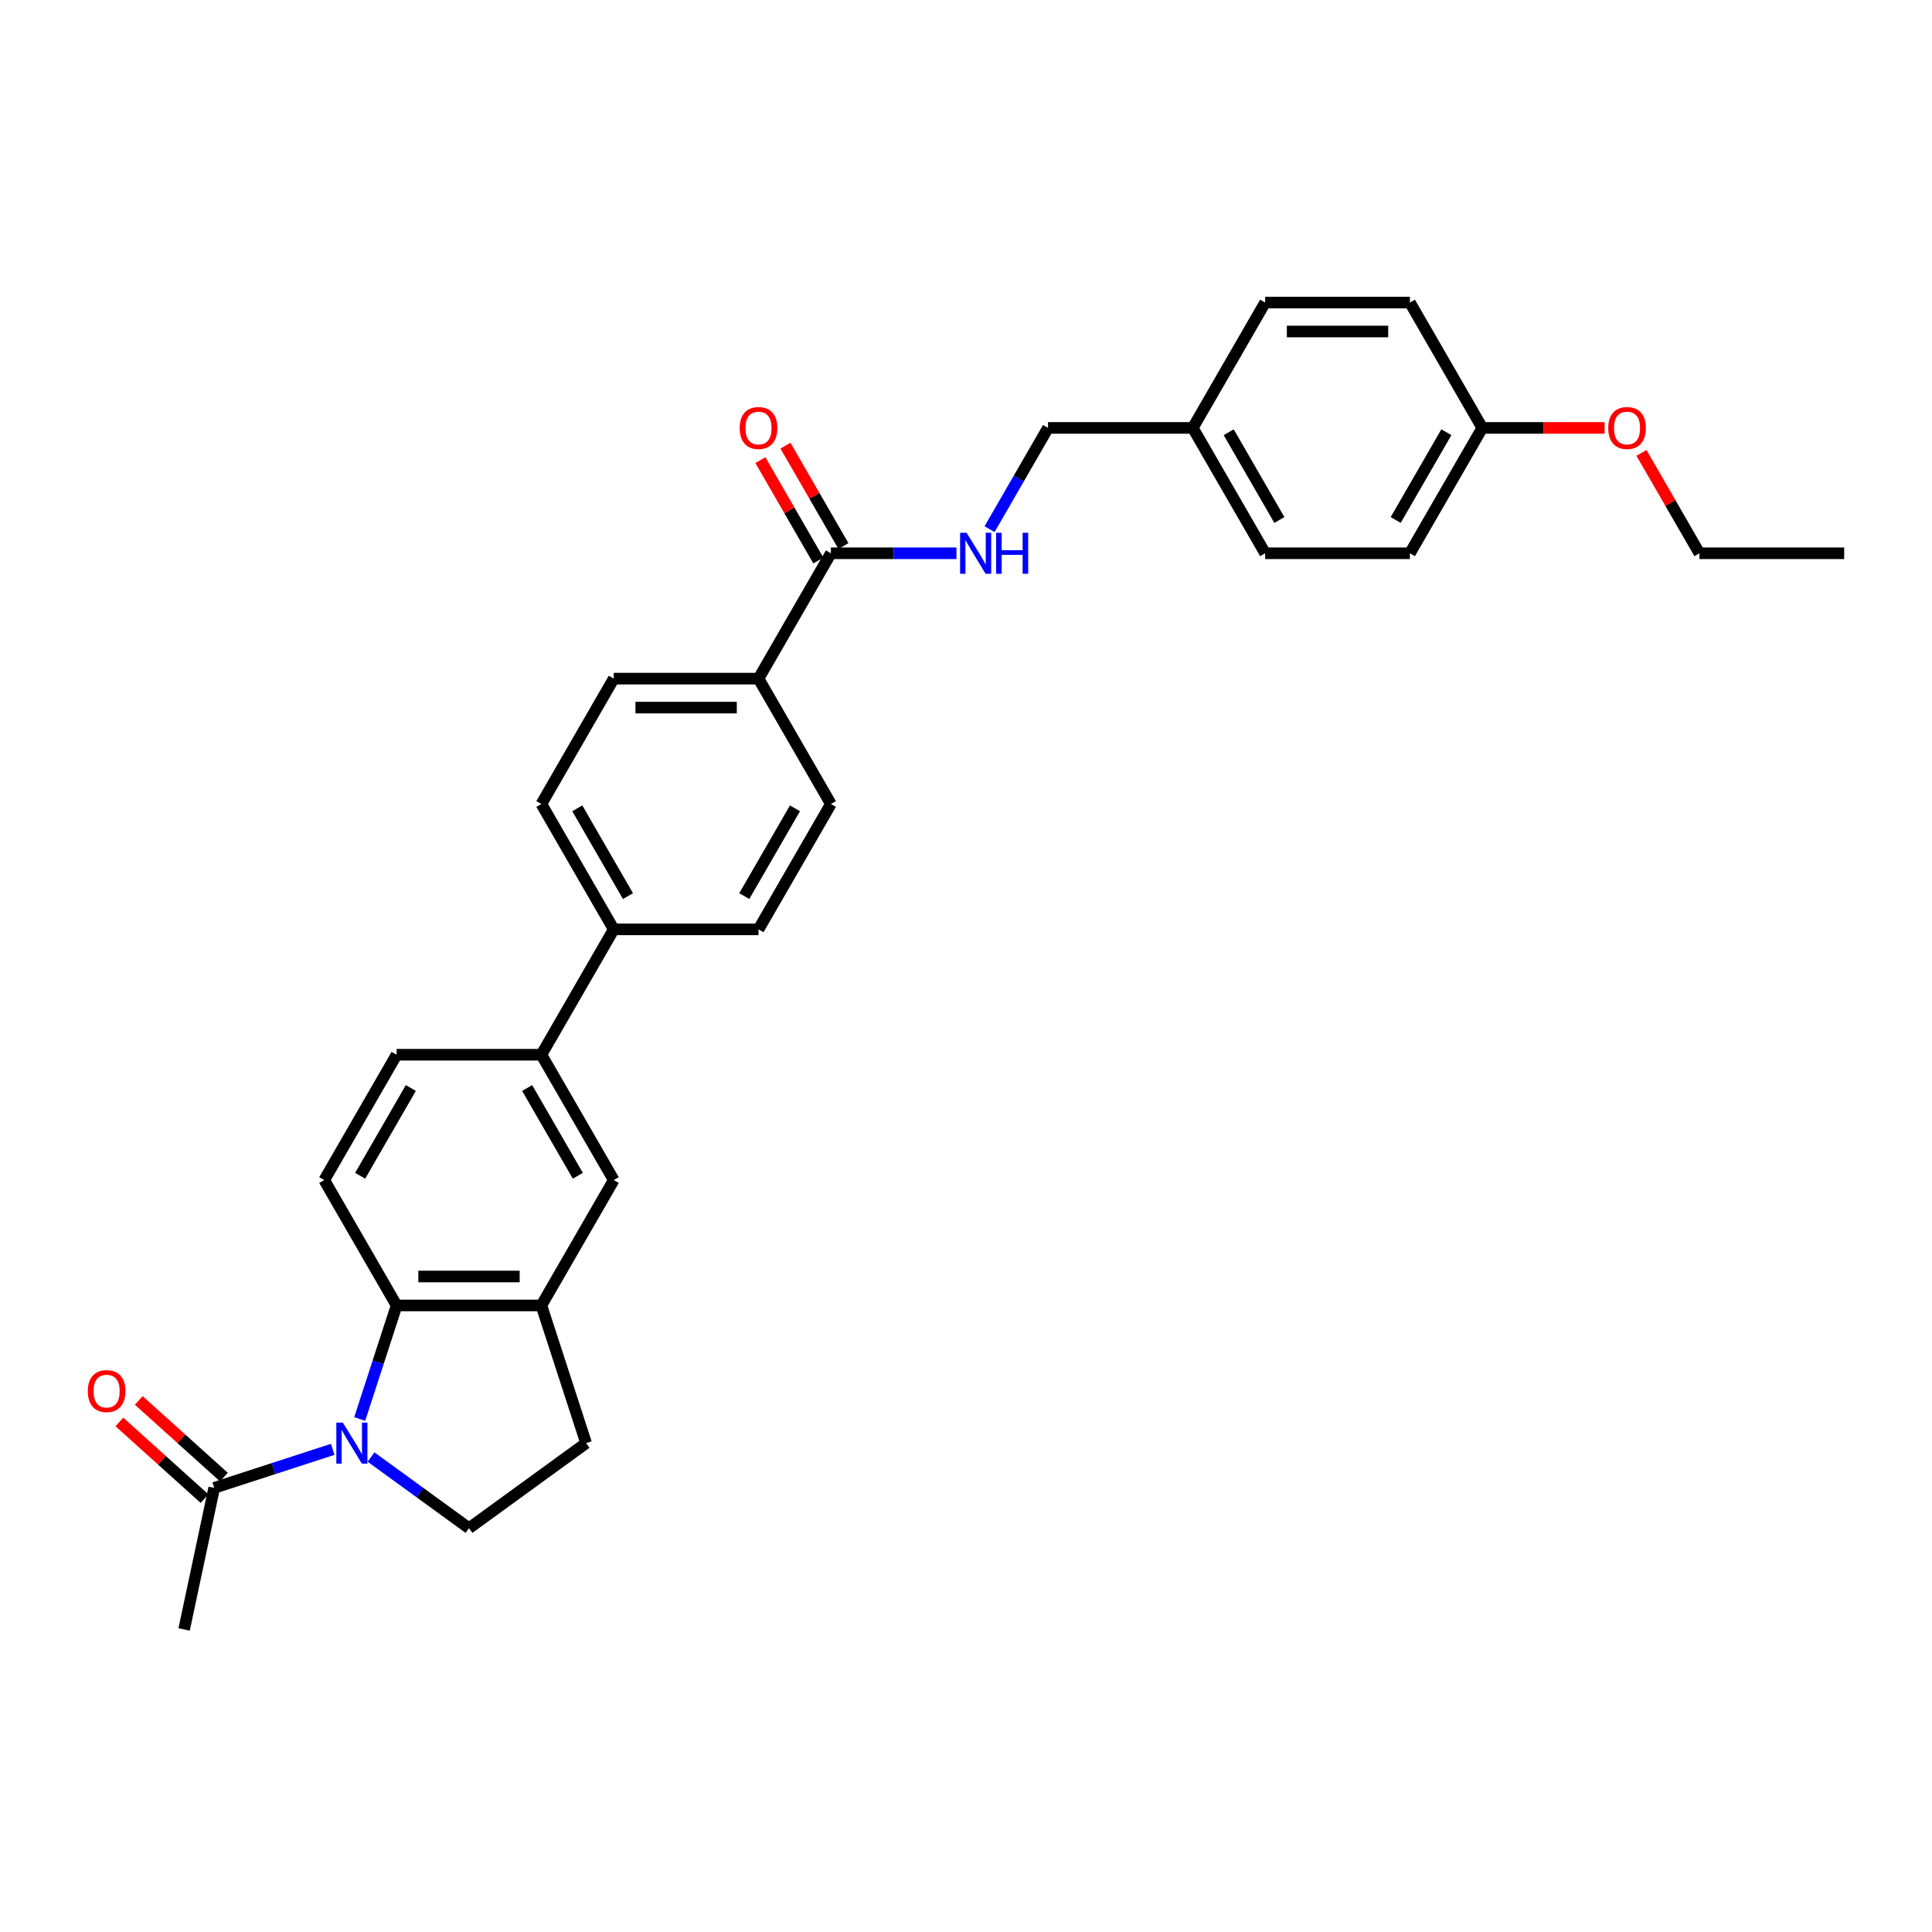 <?xml version='1.0' encoding='iso-8859-1'?>
<svg version='1.1' baseProfile='full'
              xmlns='http://www.w3.org/2000/svg'
                      xmlns:rdkit='http://www.rdkit.org/xml'
                      xmlns:xlink='http://www.w3.org/1999/xlink'
                  xml:space='preserve'
width='1000px' height='1000px' viewBox='0 0 1000 1000'>
<!-- END OF HEADER -->
<rect style='opacity:1.0;fill:#FFFFFF;stroke:none' width='1000' height='1000' x='0' y='0'> </rect>
<path class='bond-0' d='M 186.19,734.476 L 195.739,705.088' style='fill:none;fill-rule:evenodd;stroke:#0000FF;stroke-width:6px;stroke-linecap:butt;stroke-linejoin:miter;stroke-opacity:1' />
<path class='bond-0' d='M 195.739,705.088 L 205.288,675.7' style='fill:none;fill-rule:evenodd;stroke:#000000;stroke-width:6px;stroke-linecap:butt;stroke-linejoin:miter;stroke-opacity:1' />
<path class='bond-2' d='M 172.214,750.182 L 141.545,760.147' style='fill:none;fill-rule:evenodd;stroke:#0000FF;stroke-width:6px;stroke-linecap:butt;stroke-linejoin:miter;stroke-opacity:1' />
<path class='bond-2' d='M 141.545,760.147 L 110.876,770.112' style='fill:none;fill-rule:evenodd;stroke:#000000;stroke-width:6px;stroke-linecap:butt;stroke-linejoin:miter;stroke-opacity:1' />
<path class='bond-4' d='M 192.054,754.166 L 217.402,772.583' style='fill:none;fill-rule:evenodd;stroke:#0000FF;stroke-width:6px;stroke-linecap:butt;stroke-linejoin:miter;stroke-opacity:1' />
<path class='bond-4' d='M 217.402,772.583 L 242.75,790.999' style='fill:none;fill-rule:evenodd;stroke:#000000;stroke-width:6px;stroke-linecap:butt;stroke-linejoin:miter;stroke-opacity:1' />
<path class='bond-1' d='M 205.288,675.7 L 280.213,675.7' style='fill:none;fill-rule:evenodd;stroke:#000000;stroke-width:6px;stroke-linecap:butt;stroke-linejoin:miter;stroke-opacity:1' />
<path class='bond-1' d='M 216.526,660.715 L 268.975,660.715' style='fill:none;fill-rule:evenodd;stroke:#000000;stroke-width:6px;stroke-linecap:butt;stroke-linejoin:miter;stroke-opacity:1' />
<path class='bond-7' d='M 205.288,675.7 L 167.825,610.813' style='fill:none;fill-rule:evenodd;stroke:#000000;stroke-width:6px;stroke-linecap:butt;stroke-linejoin:miter;stroke-opacity:1' />
<path class='bond-5' d='M 280.213,675.7 L 317.676,610.813' style='fill:none;fill-rule:evenodd;stroke:#000000;stroke-width:6px;stroke-linecap:butt;stroke-linejoin:miter;stroke-opacity:1' />
<path class='bond-30' d='M 280.213,675.7 L 303.367,746.959' style='fill:none;fill-rule:evenodd;stroke:#000000;stroke-width:6px;stroke-linecap:butt;stroke-linejoin:miter;stroke-opacity:1' />
<path class='bond-13' d='M 115.889,764.544 L 93.856,744.705' style='fill:none;fill-rule:evenodd;stroke:#000000;stroke-width:6px;stroke-linecap:butt;stroke-linejoin:miter;stroke-opacity:1' />
<path class='bond-13' d='M 93.856,744.705 L 71.822,724.866' style='fill:none;fill-rule:evenodd;stroke:#FF0000;stroke-width:6px;stroke-linecap:butt;stroke-linejoin:miter;stroke-opacity:1' />
<path class='bond-13' d='M 105.862,775.68 L 83.829,755.841' style='fill:none;fill-rule:evenodd;stroke:#000000;stroke-width:6px;stroke-linecap:butt;stroke-linejoin:miter;stroke-opacity:1' />
<path class='bond-13' d='M 83.829,755.841 L 61.795,736.002' style='fill:none;fill-rule:evenodd;stroke:#FF0000;stroke-width:6px;stroke-linecap:butt;stroke-linejoin:miter;stroke-opacity:1' />
<path class='bond-27' d='M 110.876,770.112 L 95.298,843.401' style='fill:none;fill-rule:evenodd;stroke:#000000;stroke-width:6px;stroke-linecap:butt;stroke-linejoin:miter;stroke-opacity:1' />
<path class='bond-3' d='M 430.065,286.374 L 392.602,351.262' style='fill:none;fill-rule:evenodd;stroke:#000000;stroke-width:6px;stroke-linecap:butt;stroke-linejoin:miter;stroke-opacity:1' />
<path class='bond-8' d='M 430.065,286.374 L 462.568,286.374' style='fill:none;fill-rule:evenodd;stroke:#000000;stroke-width:6px;stroke-linecap:butt;stroke-linejoin:miter;stroke-opacity:1' />
<path class='bond-8' d='M 462.568,286.374 L 495.071,286.374' style='fill:none;fill-rule:evenodd;stroke:#0000FF;stroke-width:6px;stroke-linecap:butt;stroke-linejoin:miter;stroke-opacity:1' />
<path class='bond-14' d='M 436.554,282.628 L 421.555,256.65' style='fill:none;fill-rule:evenodd;stroke:#000000;stroke-width:6px;stroke-linecap:butt;stroke-linejoin:miter;stroke-opacity:1' />
<path class='bond-14' d='M 421.555,256.65 L 406.557,230.673' style='fill:none;fill-rule:evenodd;stroke:#FF0000;stroke-width:6px;stroke-linecap:butt;stroke-linejoin:miter;stroke-opacity:1' />
<path class='bond-14' d='M 423.576,290.121 L 408.578,264.143' style='fill:none;fill-rule:evenodd;stroke:#000000;stroke-width:6px;stroke-linecap:butt;stroke-linejoin:miter;stroke-opacity:1' />
<path class='bond-14' d='M 408.578,264.143 L 393.58,238.165' style='fill:none;fill-rule:evenodd;stroke:#FF0000;stroke-width:6px;stroke-linecap:butt;stroke-linejoin:miter;stroke-opacity:1' />
<path class='bond-11' d='M 242.75,790.999 L 303.367,746.959' style='fill:none;fill-rule:evenodd;stroke:#000000;stroke-width:6px;stroke-linecap:butt;stroke-linejoin:miter;stroke-opacity:1' />
<path class='bond-31' d='M 317.676,610.813 L 280.213,545.925' style='fill:none;fill-rule:evenodd;stroke:#000000;stroke-width:6px;stroke-linecap:butt;stroke-linejoin:miter;stroke-opacity:1' />
<path class='bond-31' d='M 299.079,608.572 L 272.855,563.151' style='fill:none;fill-rule:evenodd;stroke:#000000;stroke-width:6px;stroke-linecap:butt;stroke-linejoin:miter;stroke-opacity:1' />
<path class='bond-6' d='M 280.213,545.925 L 205.288,545.925' style='fill:none;fill-rule:evenodd;stroke:#000000;stroke-width:6px;stroke-linecap:butt;stroke-linejoin:miter;stroke-opacity:1' />
<path class='bond-10' d='M 280.213,545.925 L 317.676,481.037' style='fill:none;fill-rule:evenodd;stroke:#000000;stroke-width:6px;stroke-linecap:butt;stroke-linejoin:miter;stroke-opacity:1' />
<path class='bond-12' d='M 167.825,610.813 L 205.288,545.925' style='fill:none;fill-rule:evenodd;stroke:#000000;stroke-width:6px;stroke-linecap:butt;stroke-linejoin:miter;stroke-opacity:1' />
<path class='bond-12' d='M 186.422,608.572 L 212.646,563.151' style='fill:none;fill-rule:evenodd;stroke:#000000;stroke-width:6px;stroke-linecap:butt;stroke-linejoin:miter;stroke-opacity:1' />
<path class='bond-19' d='M 512.198,273.892 L 527.326,247.689' style='fill:none;fill-rule:evenodd;stroke:#0000FF;stroke-width:6px;stroke-linecap:butt;stroke-linejoin:miter;stroke-opacity:1' />
<path class='bond-19' d='M 527.326,247.689 L 542.454,221.487' style='fill:none;fill-rule:evenodd;stroke:#000000;stroke-width:6px;stroke-linecap:butt;stroke-linejoin:miter;stroke-opacity:1' />
<path class='bond-9' d='M 392.602,351.262 L 317.676,351.262' style='fill:none;fill-rule:evenodd;stroke:#000000;stroke-width:6px;stroke-linecap:butt;stroke-linejoin:miter;stroke-opacity:1' />
<path class='bond-9' d='M 381.363,366.247 L 328.915,366.247' style='fill:none;fill-rule:evenodd;stroke:#000000;stroke-width:6px;stroke-linecap:butt;stroke-linejoin:miter;stroke-opacity:1' />
<path class='bond-32' d='M 392.602,351.262 L 430.065,416.15' style='fill:none;fill-rule:evenodd;stroke:#000000;stroke-width:6px;stroke-linecap:butt;stroke-linejoin:miter;stroke-opacity:1' />
<path class='bond-17' d='M 317.676,481.037 L 392.602,481.037' style='fill:none;fill-rule:evenodd;stroke:#000000;stroke-width:6px;stroke-linecap:butt;stroke-linejoin:miter;stroke-opacity:1' />
<path class='bond-18' d='M 317.676,481.037 L 280.213,416.15' style='fill:none;fill-rule:evenodd;stroke:#000000;stroke-width:6px;stroke-linecap:butt;stroke-linejoin:miter;stroke-opacity:1' />
<path class='bond-18' d='M 325.034,463.812 L 298.81,418.39' style='fill:none;fill-rule:evenodd;stroke:#000000;stroke-width:6px;stroke-linecap:butt;stroke-linejoin:miter;stroke-opacity:1' />
<path class='bond-15' d='M 430.065,416.15 L 392.602,481.037' style='fill:none;fill-rule:evenodd;stroke:#000000;stroke-width:6px;stroke-linecap:butt;stroke-linejoin:miter;stroke-opacity:1' />
<path class='bond-15' d='M 411.468,418.39 L 385.244,463.812' style='fill:none;fill-rule:evenodd;stroke:#000000;stroke-width:6px;stroke-linecap:butt;stroke-linejoin:miter;stroke-opacity:1' />
<path class='bond-16' d='M 317.676,351.262 L 280.213,416.15' style='fill:none;fill-rule:evenodd;stroke:#000000;stroke-width:6px;stroke-linecap:butt;stroke-linejoin:miter;stroke-opacity:1' />
<path class='bond-20' d='M 542.454,221.487 L 617.379,221.487' style='fill:none;fill-rule:evenodd;stroke:#000000;stroke-width:6px;stroke-linecap:butt;stroke-linejoin:miter;stroke-opacity:1' />
<path class='bond-22' d='M 617.379,221.487 L 654.842,156.599' style='fill:none;fill-rule:evenodd;stroke:#000000;stroke-width:6px;stroke-linecap:butt;stroke-linejoin:miter;stroke-opacity:1' />
<path class='bond-23' d='M 617.379,221.487 L 654.842,286.374' style='fill:none;fill-rule:evenodd;stroke:#000000;stroke-width:6px;stroke-linecap:butt;stroke-linejoin:miter;stroke-opacity:1' />
<path class='bond-23' d='M 635.976,223.727 L 662.2,269.149' style='fill:none;fill-rule:evenodd;stroke:#000000;stroke-width:6px;stroke-linecap:butt;stroke-linejoin:miter;stroke-opacity:1' />
<path class='bond-21' d='M 767.231,221.487 L 729.768,286.374' style='fill:none;fill-rule:evenodd;stroke:#000000;stroke-width:6px;stroke-linecap:butt;stroke-linejoin:miter;stroke-opacity:1' />
<path class='bond-21' d='M 748.634,223.727 L 722.41,269.149' style='fill:none;fill-rule:evenodd;stroke:#000000;stroke-width:6px;stroke-linecap:butt;stroke-linejoin:miter;stroke-opacity:1' />
<path class='bond-26' d='M 767.231,221.487 L 798.887,221.487' style='fill:none;fill-rule:evenodd;stroke:#000000;stroke-width:6px;stroke-linecap:butt;stroke-linejoin:miter;stroke-opacity:1' />
<path class='bond-26' d='M 798.887,221.487 L 830.543,221.487' style='fill:none;fill-rule:evenodd;stroke:#FF0000;stroke-width:6px;stroke-linecap:butt;stroke-linejoin:miter;stroke-opacity:1' />
<path class='bond-33' d='M 767.231,221.487 L 729.768,156.599' style='fill:none;fill-rule:evenodd;stroke:#000000;stroke-width:6px;stroke-linecap:butt;stroke-linejoin:miter;stroke-opacity:1' />
<path class='bond-24' d='M 654.842,156.599 L 729.768,156.599' style='fill:none;fill-rule:evenodd;stroke:#000000;stroke-width:6px;stroke-linecap:butt;stroke-linejoin:miter;stroke-opacity:1' />
<path class='bond-24' d='M 666.081,171.584 L 718.529,171.584' style='fill:none;fill-rule:evenodd;stroke:#000000;stroke-width:6px;stroke-linecap:butt;stroke-linejoin:miter;stroke-opacity:1' />
<path class='bond-25' d='M 654.842,286.374 L 729.768,286.374' style='fill:none;fill-rule:evenodd;stroke:#000000;stroke-width:6px;stroke-linecap:butt;stroke-linejoin:miter;stroke-opacity:1' />
<path class='bond-28' d='M 849.623,234.419 L 864.621,260.397' style='fill:none;fill-rule:evenodd;stroke:#FF0000;stroke-width:6px;stroke-linecap:butt;stroke-linejoin:miter;stroke-opacity:1' />
<path class='bond-28' d='M 864.621,260.397 L 879.62,286.374' style='fill:none;fill-rule:evenodd;stroke:#000000;stroke-width:6px;stroke-linecap:butt;stroke-linejoin:miter;stroke-opacity:1' />
<path class='bond-29' d='M 879.62,286.374 L 954.545,286.374' style='fill:none;fill-rule:evenodd;stroke:#000000;stroke-width:6px;stroke-linecap:butt;stroke-linejoin:miter;stroke-opacity:1' />
<path  class='atom-0' d='M 177.444 736.349
L 184.397 747.588
Q 185.086 748.697, 186.195 750.705
Q 187.304 752.713, 187.364 752.833
L 187.364 736.349
L 190.181 736.349
L 190.181 757.568
L 187.274 757.568
L 179.812 745.281
Q 178.942 743.842, 178.013 742.194
Q 177.114 740.545, 176.845 740.036
L 176.845 757.568
L 174.087 757.568
L 174.087 736.349
L 177.444 736.349
' fill='#0000FF'/>
<path  class='atom-9' d='M 500.3 275.765
L 507.254 287.004
Q 507.943 288.113, 509.052 290.121
Q 510.161 292.129, 510.221 292.249
L 510.221 275.765
L 513.038 275.765
L 513.038 296.984
L 510.131 296.984
L 502.668 284.696
Q 501.799 283.258, 500.87 281.609
Q 499.971 279.961, 499.701 279.451
L 499.701 296.984
L 496.944 296.984
L 496.944 275.765
L 500.3 275.765
' fill='#0000FF'/>
<path  class='atom-9' d='M 515.585 275.765
L 518.462 275.765
L 518.462 284.786
L 529.312 284.786
L 529.312 275.765
L 532.189 275.765
L 532.189 296.984
L 529.312 296.984
L 529.312 287.184
L 518.462 287.184
L 518.462 296.984
L 515.585 296.984
L 515.585 275.765
' fill='#0000FF'/>
<path  class='atom-14' d='M 45.455 720.037
Q 45.455 714.942, 47.972 712.095
Q 50.49 709.248, 55.195 709.248
Q 59.9 709.248, 62.418 712.095
Q 64.935 714.942, 64.935 720.037
Q 64.935 725.192, 62.388 728.129
Q 59.84 731.036, 55.195 731.036
Q 50.52 731.036, 47.972 728.129
Q 45.455 725.222, 45.455 720.037
M 55.195 728.639
Q 58.432 728.639, 60.17 726.481
Q 61.938 724.293, 61.938 720.037
Q 61.938 715.871, 60.17 713.773
Q 58.432 711.645, 55.195 711.645
Q 51.958 711.645, 50.19 713.743
Q 48.452 715.841, 48.452 720.037
Q 48.452 724.323, 50.19 726.481
Q 51.958 728.639, 55.195 728.639
' fill='#FF0000'/>
<path  class='atom-15' d='M 382.862 221.547
Q 382.862 216.452, 385.379 213.605
Q 387.897 210.757, 392.602 210.757
Q 397.307 210.757, 399.825 213.605
Q 402.342 216.452, 402.342 221.547
Q 402.342 226.702, 399.795 229.639
Q 397.247 232.546, 392.602 232.546
Q 387.927 232.546, 385.379 229.639
Q 382.862 226.732, 382.862 221.547
M 392.602 230.148
Q 395.839 230.148, 397.577 227.99
Q 399.345 225.803, 399.345 221.547
Q 399.345 217.381, 397.577 215.283
Q 395.839 213.155, 392.602 213.155
Q 389.365 213.155, 387.597 215.253
Q 385.859 217.351, 385.859 221.547
Q 385.859 225.833, 387.597 227.99
Q 389.365 230.148, 392.602 230.148
' fill='#FF0000'/>
<path  class='atom-27' d='M 832.416 221.547
Q 832.416 216.452, 834.934 213.605
Q 837.451 210.757, 842.157 210.757
Q 846.862 210.757, 849.38 213.605
Q 851.897 216.452, 851.897 221.547
Q 851.897 226.702, 849.35 229.639
Q 846.802 232.546, 842.157 232.546
Q 837.481 232.546, 834.934 229.639
Q 832.416 226.732, 832.416 221.547
M 842.157 230.148
Q 845.394 230.148, 847.132 227.99
Q 848.9 225.803, 848.9 221.547
Q 848.9 217.381, 847.132 215.283
Q 845.394 213.155, 842.157 213.155
Q 838.92 213.155, 837.152 215.253
Q 835.413 217.351, 835.413 221.547
Q 835.413 225.833, 837.152 227.99
Q 838.92 230.148, 842.157 230.148
' fill='#FF0000'/>
</svg>
